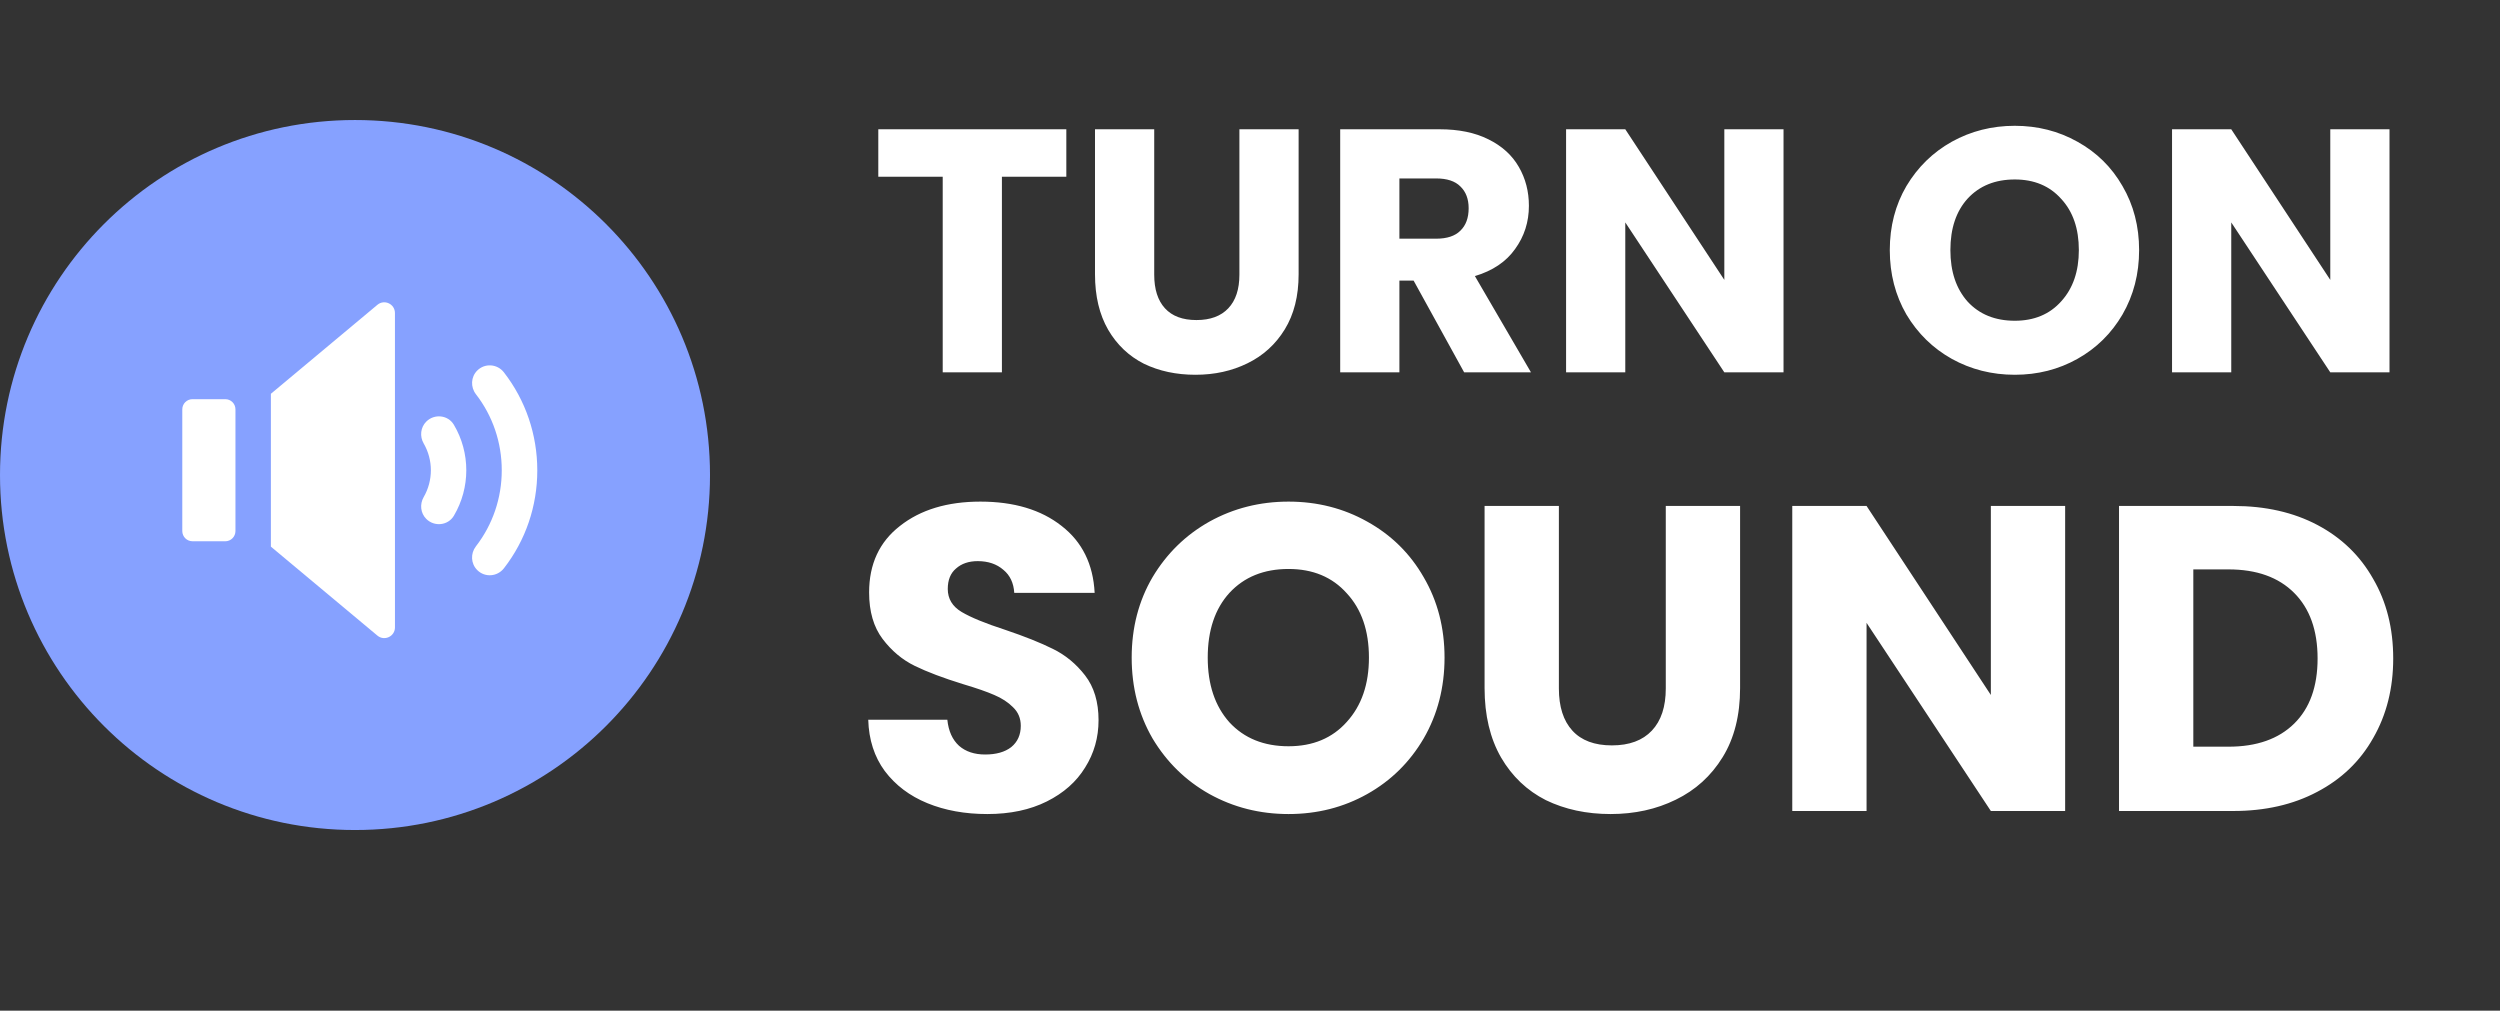 <svg width="141" height="57" viewBox="0 0 141 57" fill="none" xmlns="http://www.w3.org/2000/svg">
<rect x="0" y="0" width="141" height="57" fill="#333333" stroke="none"/>
<path d="M60.141 7.291V9.966H56.508V21H53.169V9.966H49.536V7.291H60.141ZM65.098 7.291V15.493C65.098 16.313 65.299 16.945 65.703 17.387C66.107 17.83 66.699 18.051 67.48 18.051C68.261 18.051 68.86 17.83 69.277 17.387C69.694 16.945 69.902 16.313 69.902 15.493V7.291H73.242V15.473C73.242 16.697 72.981 17.732 72.46 18.579C71.94 19.425 71.237 20.063 70.351 20.493C69.479 20.922 68.502 21.137 67.422 21.137C66.341 21.137 65.371 20.929 64.512 20.512C63.666 20.082 62.995 19.445 62.5 18.598C62.005 17.739 61.758 16.697 61.758 15.473V7.291H65.098ZM82.578 21L79.727 15.825H78.926V21H75.587V7.291H81.192C82.272 7.291 83.19 7.479 83.945 7.857C84.713 8.235 85.286 8.755 85.664 9.419C86.041 10.07 86.23 10.799 86.23 11.607C86.23 12.518 85.97 13.332 85.449 14.048C84.941 14.764 84.186 15.272 83.184 15.571L86.347 21H82.578ZM78.926 13.462H80.996C81.608 13.462 82.064 13.312 82.363 13.013C82.676 12.713 82.832 12.29 82.832 11.743C82.832 11.223 82.676 10.812 82.363 10.513C82.064 10.213 81.608 10.064 80.996 10.064H78.926V13.462ZM100.591 21H97.252L91.666 12.544V21H88.327V7.291H91.666L97.252 15.786V7.291H100.591V21ZM113.634 21.137C112.345 21.137 111.161 20.838 110.08 20.239C109.012 19.64 108.16 18.806 107.522 17.739C106.897 16.658 106.584 15.447 106.584 14.106C106.584 12.765 106.897 11.561 107.522 10.493C108.16 9.426 109.012 8.593 110.08 7.994C111.161 7.395 112.345 7.095 113.634 7.095C114.923 7.095 116.102 7.395 117.169 7.994C118.25 8.593 119.096 9.426 119.708 10.493C120.333 11.561 120.646 12.765 120.646 14.106C120.646 15.447 120.333 16.658 119.708 17.739C119.083 18.806 118.237 19.64 117.169 20.239C116.102 20.838 114.923 21.137 113.634 21.137ZM113.634 18.09C114.728 18.09 115.6 17.726 116.251 16.997C116.915 16.268 117.247 15.304 117.247 14.106C117.247 12.896 116.915 11.932 116.251 11.216C115.6 10.487 114.728 10.122 113.634 10.122C112.528 10.122 111.642 10.48 110.978 11.197C110.327 11.913 110.002 12.883 110.002 14.106C110.002 15.317 110.327 16.287 110.978 17.016C111.642 17.732 112.528 18.09 113.634 18.09ZM134.768 21H131.428L125.843 12.544V21H122.503V7.291H125.843L131.428 15.786V7.291H134.768V21Z" fill="white"/>
<path d="M55.684 45.912C54.426 45.912 53.299 45.708 52.302 45.299C51.306 44.891 50.505 44.286 49.901 43.486C49.312 42.685 49.002 41.721 48.969 40.594H53.43C53.495 41.231 53.716 41.721 54.091 42.064C54.467 42.391 54.957 42.554 55.562 42.554C56.183 42.554 56.673 42.416 57.032 42.138C57.392 41.844 57.572 41.443 57.572 40.937C57.572 40.512 57.424 40.161 57.13 39.883C56.853 39.605 56.501 39.377 56.077 39.197C55.668 39.017 55.08 38.813 54.312 38.584C53.201 38.241 52.294 37.898 51.592 37.555C50.889 37.212 50.285 36.705 49.778 36.035C49.272 35.365 49.018 34.491 49.018 33.413C49.018 31.812 49.598 30.562 50.758 29.663C51.918 28.748 53.43 28.291 55.292 28.291C57.188 28.291 58.715 28.748 59.875 29.663C61.035 30.562 61.656 31.82 61.738 33.438H57.204C57.171 32.882 56.967 32.449 56.591 32.139C56.215 31.812 55.733 31.648 55.145 31.648C54.639 31.648 54.23 31.787 53.92 32.065C53.609 32.327 53.454 32.71 53.454 33.217C53.454 33.772 53.716 34.205 54.238 34.516C54.761 34.826 55.578 35.161 56.689 35.521C57.8 35.896 58.699 36.256 59.385 36.599C60.088 36.942 60.692 37.44 61.199 38.094C61.705 38.748 61.958 39.589 61.958 40.618C61.958 41.599 61.705 42.489 61.199 43.29C60.709 44.09 59.99 44.727 59.042 45.201C58.094 45.675 56.975 45.912 55.684 45.912ZM72.674 45.912C71.056 45.912 69.57 45.536 68.214 44.785C66.874 44.033 65.804 42.987 65.003 41.648C64.219 40.291 63.827 38.772 63.827 37.089C63.827 35.406 64.219 33.895 65.003 32.555C65.804 31.215 66.874 30.17 68.214 29.418C69.57 28.667 71.056 28.291 72.674 28.291C74.291 28.291 75.77 28.667 77.11 29.418C78.466 30.17 79.528 31.215 80.296 32.555C81.08 33.895 81.472 35.406 81.472 37.089C81.472 38.772 81.08 40.291 80.296 41.648C79.512 42.987 78.45 44.033 77.11 44.785C75.77 45.536 74.291 45.912 72.674 45.912ZM72.674 42.089C74.046 42.089 75.141 41.631 75.958 40.716C76.791 39.801 77.208 38.592 77.208 37.089C77.208 35.57 76.791 34.361 75.958 33.462C75.141 32.547 74.046 32.09 72.674 32.09C71.285 32.09 70.174 32.539 69.341 33.438C68.524 34.336 68.116 35.553 68.116 37.089C68.116 38.609 68.524 39.826 69.341 40.741C70.174 41.639 71.285 42.089 72.674 42.089ZM87.921 28.536V38.829C87.921 39.858 88.174 40.651 88.681 41.206C89.187 41.762 89.931 42.04 90.911 42.04C91.891 42.04 92.643 41.762 93.166 41.206C93.689 40.651 93.95 39.858 93.95 38.829V28.536H98.141V38.805C98.141 40.34 97.814 41.639 97.16 42.701C96.507 43.763 95.625 44.564 94.514 45.103C93.419 45.642 92.194 45.912 90.838 45.912C89.481 45.912 88.264 45.651 87.186 45.128C86.124 44.589 85.282 43.788 84.662 42.726C84.041 41.648 83.73 40.34 83.73 38.805V28.536H87.921ZM116.474 45.74H112.284L105.274 35.129V45.74H101.084V28.536H105.274L112.284 39.197V28.536H116.474V45.74ZM125.958 28.536C127.771 28.536 129.356 28.895 130.712 29.614C132.068 30.333 133.114 31.346 133.849 32.653C134.601 33.944 134.977 35.439 134.977 37.138C134.977 38.821 134.601 40.316 133.849 41.623C133.114 42.93 132.06 43.943 130.688 44.662C129.332 45.381 127.755 45.74 125.958 45.74H119.512V28.536H125.958ZM125.688 42.113C127.273 42.113 128.507 41.68 129.389 40.814C130.271 39.948 130.712 38.723 130.712 37.138C130.712 35.553 130.271 34.32 129.389 33.438C128.507 32.555 127.273 32.114 125.688 32.114H123.703V42.113H125.688Z" fill="white"/>
<circle cx="20.022" cy="26.791" r="20.022" fill="#86A1FF"/>
<path d="M24.042 29.267C23.715 28.94 23.664 28.436 23.896 28.035C24.436 27.104 24.436 25.942 23.896 25.012C23.664 24.611 23.715 24.107 24.041 23.779L24.042 23.779C24.497 23.322 25.27 23.402 25.599 23.958C26.533 25.532 26.533 27.512 25.598 29.089C25.27 29.642 24.498 29.723 24.042 29.267Z" fill="white"/>
<path d="M26.916 20.899L26.915 20.9C26.554 21.262 26.53 21.832 26.843 22.236C27.79 23.46 28.299 24.952 28.299 26.525C28.299 28.098 27.786 29.59 26.841 30.814C26.529 31.218 26.553 31.788 26.914 32.149L26.917 32.153C27.346 32.583 28.049 32.53 28.422 32.05C29.643 30.478 30.303 28.553 30.303 26.531C30.303 24.509 29.643 22.576 28.421 21.001C28.049 20.521 27.345 20.469 26.916 20.899Z" fill="white"/>
<path d="M10.856 22.513H12.706C13.023 22.513 13.28 22.77 13.28 23.089L13.28 29.952C13.28 30.27 13.023 30.528 12.705 30.528L10.856 30.527C10.539 30.527 10.281 30.27 10.281 29.951V23.088C10.281 22.77 10.538 22.513 10.856 22.513Z" fill="white"/>
<path d="M15.278 30.831L21.287 35.849C21.68 36.176 22.276 35.896 22.276 35.385L22.275 17.655C22.275 17.143 21.679 16.863 21.286 17.191L15.278 22.209L15.278 30.831Z" fill="white"/>
</svg>
